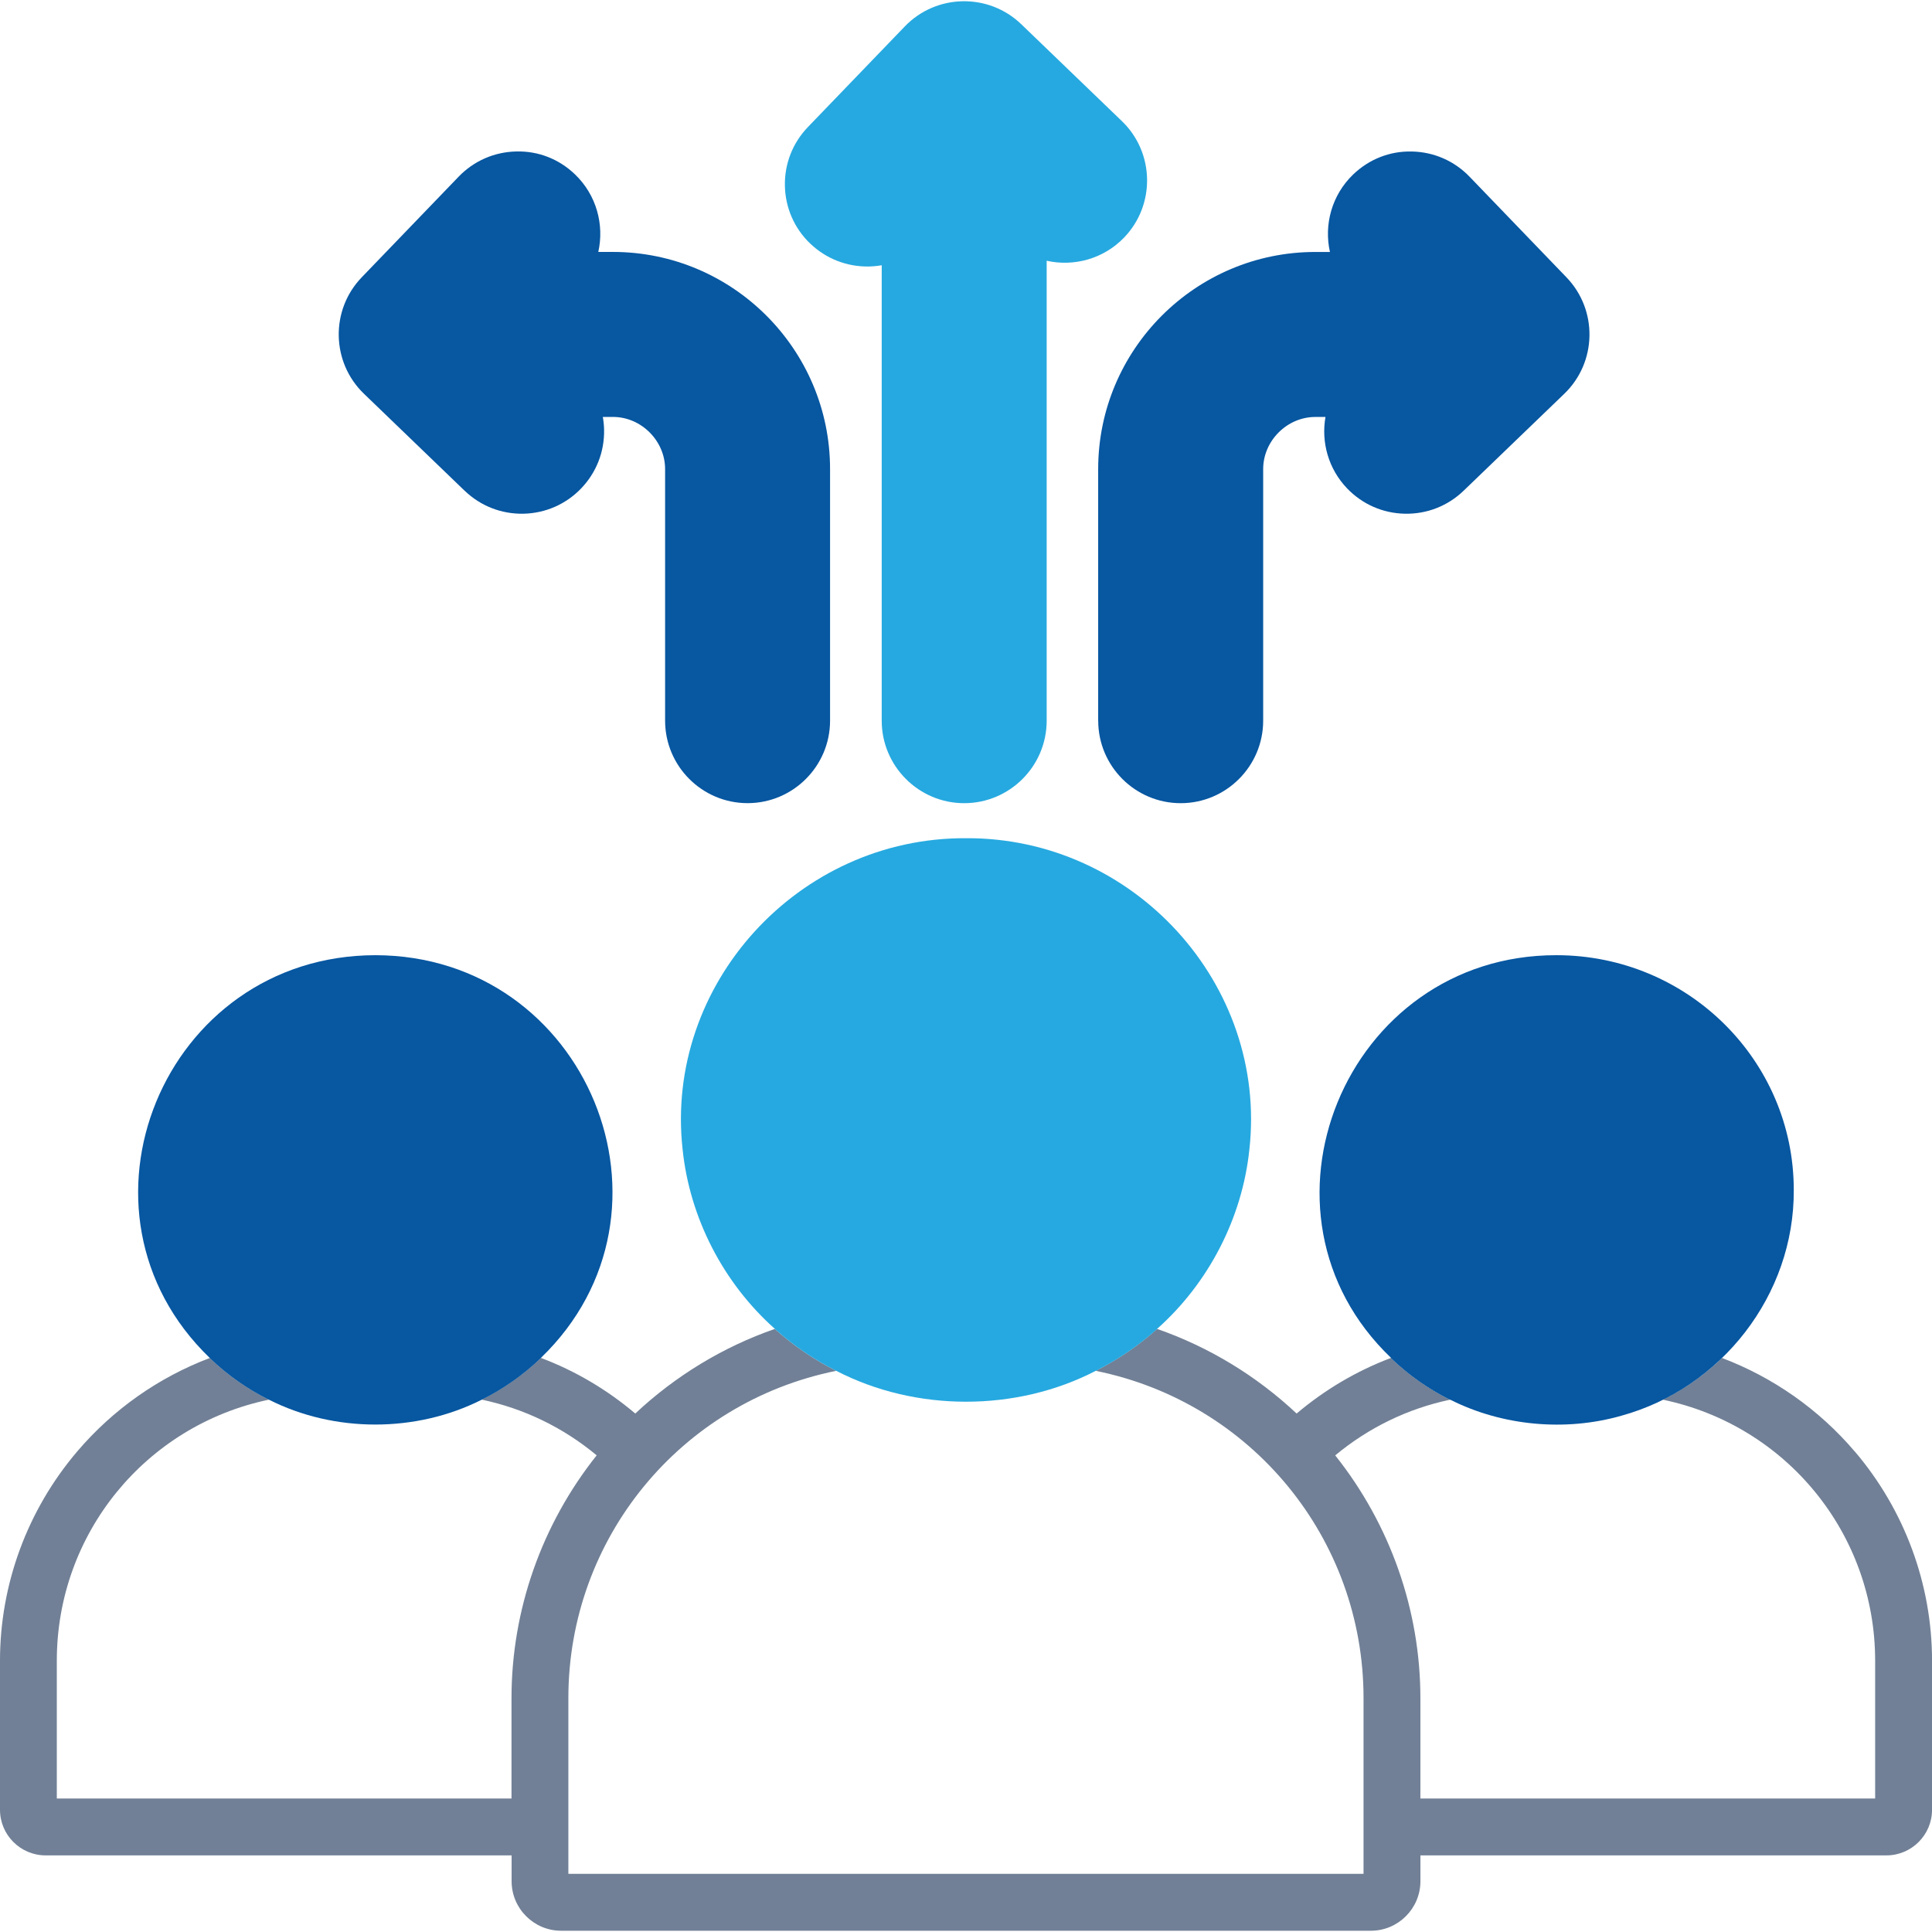 <?xml version="1.0" encoding="UTF-8"?>
<svg id="a" data-name="Layer_1" xmlns="http://www.w3.org/2000/svg" viewBox="0 0 524 524">
  <defs>
    <style>
      .b {
        fill: #0757a1;
      }

      .c {
        fill: #718096;
      }

      .d {
        fill: #26a9e0;
      }
    </style>
  </defs>
  <path class="d" d="M219.73,66.05c-4.3-4.13-6.73-9.7-6.85-15.66-.12-5.96,2.1-11.62,6.23-15.92l26.29-27.3c8.54-8.87,22.7-9.14,31.58-.61l27.3,26.29c8.87,8.54,9.14,22.7.61,31.57-5.61,5.83-13.64,7.95-21.01,6.3v124.75c0,12.34-10.04,22.37-22.37,22.37s-22.37-10.04-22.37-22.37v-123.53c-1.14.2-2.3.31-3.48.34-5.94.11-11.62-2.1-15.92-6.23h0Z"/>
  <path class="b" d="M297.86,195.47c0,12.34,10.04,22.37,22.37,22.37s22.37-10.04,22.37-22.37v-68.24c0-7.67,6.48-14.14,14.14-14.14h2.76c-1.2,6.79.75,14.05,5.89,19.4,4.14,4.3,9.7,6.73,15.66,6.84,5.96.12,11.62-2.1,15.92-6.24l27.29-26.28c8.88-8.54,9.15-22.7.61-31.58l-26.28-27.29c-4.14-4.3-9.7-6.73-15.66-6.85-5.98-.15-11.62,2.1-15.92,6.23-5.83,5.61-7.95,13.64-6.3,21.02h-3.97c-32.47,0-58.89,26.42-58.89,58.89v68.24h0Z"/>
  <path class="b" d="M126.03,133.1c4.3,4.13,9.93,6.34,15.92,6.23,5.96-.12,11.53-2.55,15.66-6.85s6.35-9.95,6.23-15.92c-.02-1.18-.14-2.34-.34-3.48h2.75c7.67,0,14.14,6.48,14.14,14.14v68.24c0,12.34,10.04,22.37,22.37,22.37s22.37-10.04,22.37-22.37v-68.24c0-32.47-26.42-58.89-58.89-58.89h-3.97c1.65-7.37-.47-15.41-6.3-21.02-4.3-4.14-9.92-6.38-15.92-6.23-5.96.12-11.53,2.55-15.66,6.84l-26.29,27.3c-8.54,8.87-8.26,23.04.61,31.57l27.29,26.29Z"/>
  <path class="c" d="M503.06,393.69c-9.73-11.44-22.17-20.13-35.99-25.37.09-.08.17-.17.26-.26-4.85,4.73-10.45,8.69-16.61,11.72.11-.05.22-.1.32-.15,33.48,7,57.54,36.38,57.54,70.79v37.38h-123.34v-27.22c0-23.88-8.19-47.12-23.1-65.85,9.05-7.52,19.66-12.68,31.14-15.1-5.93-2.95-11.34-6.78-16.05-11.32-9.28,3.51-17.89,8.59-25.56,15.07-10.91-10.24-23.82-18.07-37.84-22.95-5,4.48-10.6,8.3-16.65,11.37,42.24,8.55,72.64,45.47,72.64,88.77h0v47.66h-215.67v-47.66c0-43.3,30.4-80.23,72.64-88.77-6.05-3.07-11.65-6.89-16.65-11.37-14.02,4.89-26.93,12.71-37.84,22.95-7.68-6.5-16.3-11.58-25.6-15.09-4.71,4.54-10.12,8.37-16.05,11.32,11.5,2.42,22.13,7.58,31.18,15.11-14.91,18.73-23.1,41.97-23.1,65.85v27.22H15.41v-37.38c0-34.41,24.04-63.78,57.51-70.79-5.93-2.95-11.33-6.77-16.03-11.3-13.8,5.23-26.23,13.92-35.96,25.36-13.5,15.86-20.93,36.01-20.93,56.74v40.42c0,6.83,5.55,12.38,12.38,12.38h126.38v7c0,7.41,6.03,13.44,13.44,13.44h219.61c7.41,0,13.44-6.03,13.44-13.44v-7h126.38c6.83,0,12.38-5.55,12.38-12.38v-40.42c0-20.72-7.43-40.87-20.94-56.74Z"/>
  <path class="b" d="M72.95,379.63c17.76,8.99,39.94,8.98,57.7,0,0,0,.01,0,.02,0,5.93-2.95,11.34-6.78,16.05-11.32,0,0-.02,0-.03-.01,41.16-39.64,12.56-109.16-44.9-109.23-57.48.08-86.06,69.63-44.87,109.26,0,0-.02,0-.03.01,4.7,4.53,10.11,8.36,16.03,11.3,0,0,.01,0,.02,0Z"/>
  <path class="b" d="M393.35,379.63c14.09,7.11,31.18,8.7,46.42,4.34,27.04-7.45,46.91-32.66,46.74-61.23,0-35.15-28.8-63.65-64.34-63.67-57.4-.1-85.99,70.01-44.87,109.23-.02,0-.04.02-.07.03,4.71,4.54,10.12,8.37,16.05,11.32.02,0,.04,0,.06-.01Z"/>
  <path class="d" d="M226.83,371.81c21.53,11.14,48.78,11.17,70.34,0,0,0,.02,0,.03,0,6.05-3.07,11.65-6.89,16.65-11.37,0,0-.02,0-.03-.01,13.96-12.4,23.11-30.07,25.04-48.67,4.98-44.77-31.39-84.67-76.86-84.42-45.46-.25-81.84,39.66-76.86,84.42,1.93,18.6,11.07,36.26,25.04,48.67,0,0-.02,0-.03.01,5,4.48,10.6,8.3,16.65,11.37.01,0,.02,0,.03,0Z"/>
</svg>